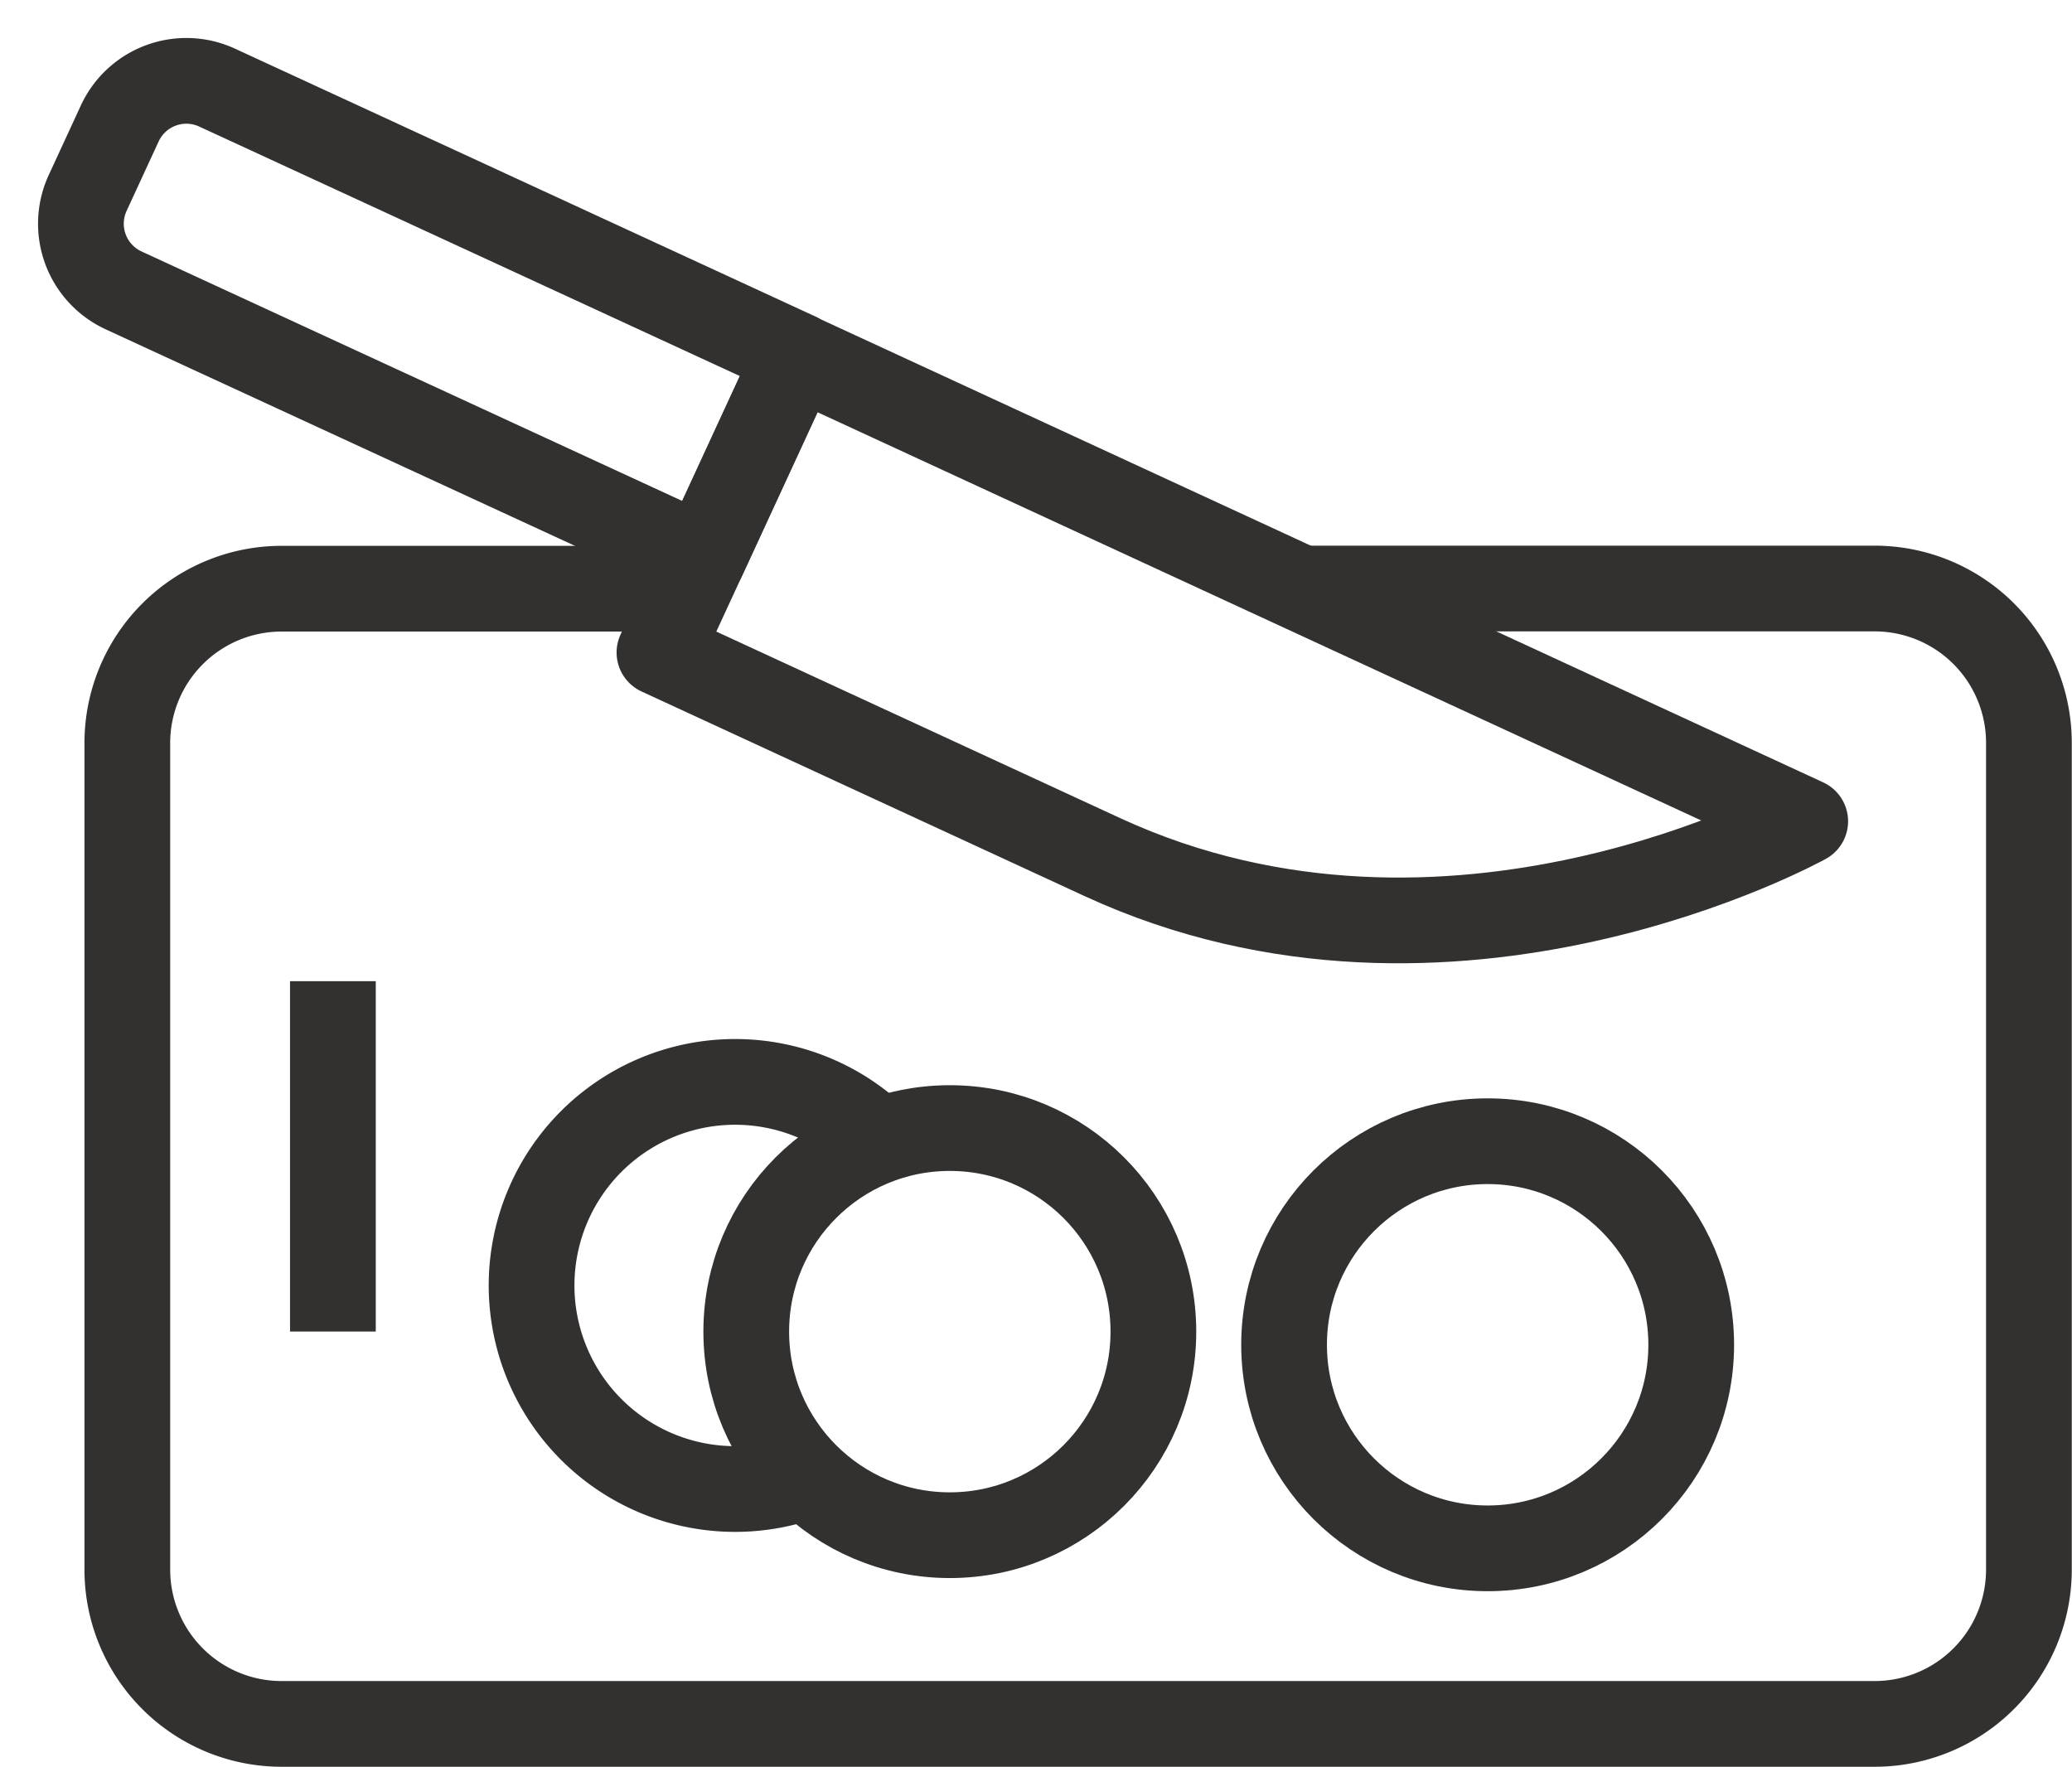 <svg xmlns="http://www.w3.org/2000/svg" width="36.256" height="30.922" viewBox="0 0 36.256 30.922"><defs><style>.a{fill:none;stroke:#33312f;stroke-linejoin:round;stroke-width:1.5px;}</style></defs><g transform="translate(0.995 0.995)"><g transform="translate(8.304 17.934)"><path class="a" d="M623.034,593.227a3.562,3.562,0,1,1,1.2-5.842" transform="translate(-618.161 -586.35)"/><ellipse class="a" cx="3.562" cy="3.562" rx="3.562" ry="3.562" transform="translate(3.759 0.81)"/></g><ellipse class="a" cx="3.562" cy="3.562" rx="3.562" ry="3.562" transform="translate(21.474 18.974)"/><g transform="translate(0)"><path class="a" d="M1.284,0h11.17a0,0,0,0,1,0,0V3.907a0,0,0,0,1,0,0H1.284A1.284,1.284,0,0,1,0,2.623V1.284A1.284,1.284,0,0,1,1.284,0Z" transform="matrix(0.908, 0.419, -0.419, 0.908, 1.638, 0)"/><path class="a" d="M639.683,586.148l-17.649-8.153-2.4,5.2,7.753,3.581C633.49,589.591,639.683,586.148,639.683,586.148Z" transform="translate(-609.09 -572.772)"/></g><path class="a" d="M634.06,580.677h10.029a2.7,2.7,0,0,1,2.7,2.7v14.467a2.7,2.7,0,0,1-2.7,2.7H616.215a2.7,2.7,0,0,1-2.7-2.7V583.38a2.7,2.7,0,0,1,2.7-2.7h7.146" transform="translate(-612.282 -571.374)"/><line class="a" y2="6.131" transform="translate(4.83 16.174)"/></g></svg>